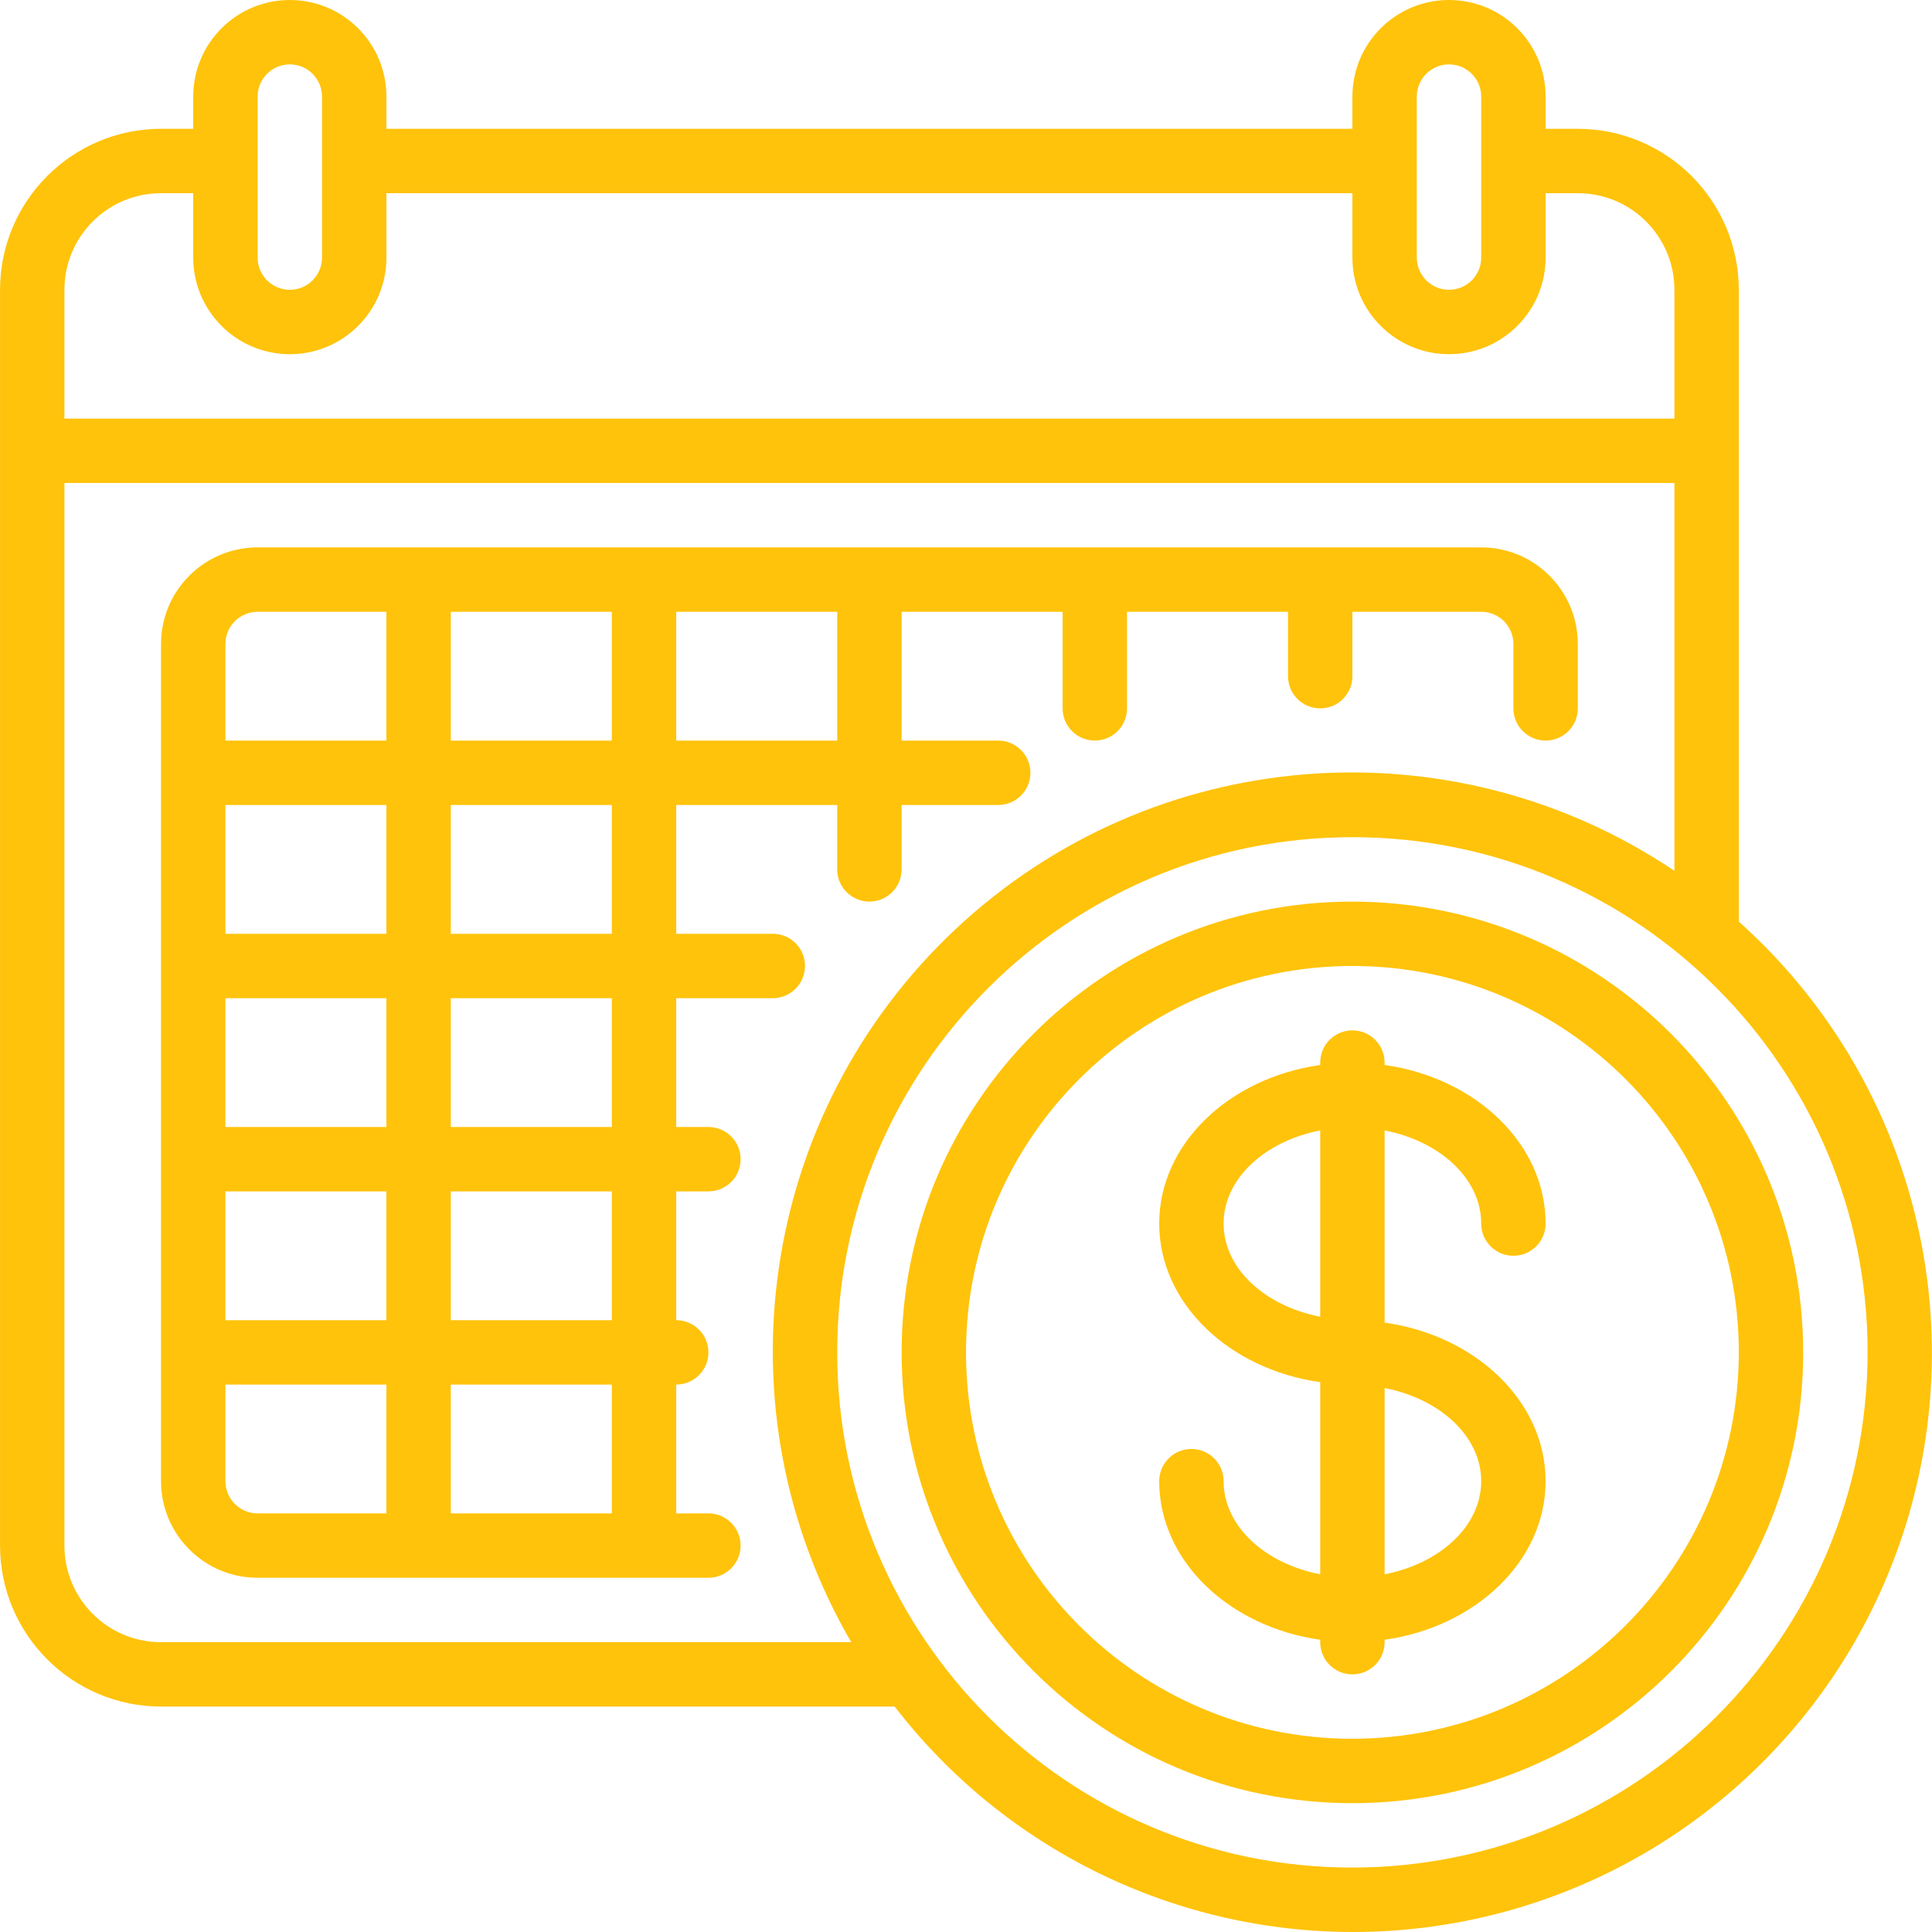 <?xml version="1.0" encoding="UTF-8"?> <svg xmlns="http://www.w3.org/2000/svg" viewBox="0 0 512.00 512.01" data-guides="{&quot;vertical&quot;:[],&quot;horizontal&quot;:[]}"><defs></defs><path fill="#ffc30b" stroke="none" fill-opacity="1" stroke-width="1" stroke-opacity="1" alignment-baseline="baseline" baseline-shift="baseline" color="rgb(51, 51, 51)" id="tSvg876d35f143" title="Path 36" d="M460.802 244.238C460.802 188.425 460.802 132.613 460.802 76.8C460.774 53.245 441.689 34.16 418.134 34.132C415.291 34.132 412.447 34.132 409.603 34.132C409.603 31.289 409.603 28.445 409.603 25.601C409.603 11.461 398.139 0 384.002 0C369.865 0 358.401 11.461 358.401 25.601C358.401 28.445 358.401 31.289 358.401 34.132C273.069 34.132 187.737 34.132 102.405 34.132C102.405 31.289 102.405 28.445 102.405 25.601C102.405 11.461 90.944 0 76.807 0C62.667 0 51.206 11.461 51.206 25.601C51.206 28.445 51.206 31.289 51.206 34.132C48.362 34.132 45.519 34.132 42.675 34.132C19.121 34.16 0.035 53.245 0.008 76.8C0.008 187.732 0.008 298.663 0.008 409.595C0.035 433.146 19.121 452.231 42.675 452.259C107.481 452.259 172.288 452.259 237.094 452.259C272.621 498.344 331.167 520.355 388.256 509.098C445.345 497.836 491.149 455.247 506.52 399.123C521.89 343.003 504.184 283.015 460.802 244.238ZM375.467 25.601C375.467 20.886 379.291 17.066 384.002 17.066C388.713 17.066 392.537 20.886 392.537 25.601C392.537 39.822 392.537 54.043 392.537 68.265C392.537 72.979 388.713 76.8 384.002 76.8C379.291 76.8 375.467 72.979 375.467 68.265C375.467 54.043 375.467 39.822 375.467 25.601M68.272 25.601C68.272 20.886 72.093 17.066 76.807 17.066C81.518 17.066 85.338 20.886 85.338 25.601C85.338 39.822 85.338 54.043 85.338 68.265C85.338 72.979 81.518 76.8 76.807 76.8C72.093 76.8 68.272 72.979 68.272 68.265C68.272 54.043 68.272 39.822 68.272 25.601M42.675 51.198C45.519 51.198 48.362 51.198 51.206 51.198C51.206 56.887 51.206 62.576 51.206 68.265C51.206 82.405 62.667 93.866 76.807 93.866C90.944 93.866 102.405 82.405 102.405 68.265C102.405 62.576 102.405 56.887 102.405 51.198C187.737 51.198 273.069 51.198 358.401 51.198C358.401 56.887 358.401 62.576 358.401 68.265C358.401 82.405 369.865 93.866 384.002 93.866C398.139 93.866 409.603 82.405 409.603 68.265C409.603 62.576 409.603 56.887 409.603 51.198C412.447 51.198 415.291 51.198 418.134 51.198C432.275 51.198 443.735 62.659 443.735 76.8C443.735 88.177 443.735 99.555 443.735 110.932C301.515 110.932 159.294 110.932 17.074 110.932C17.074 99.555 17.074 88.177 17.074 76.8C17.074 62.659 28.535 51.198 42.675 51.198ZM42.675 435.193C28.535 435.193 17.074 423.732 17.074 409.595C17.074 315.73 17.074 221.864 17.074 127.998C159.294 127.998 301.515 127.998 443.735 127.998C443.735 162.257 443.735 196.515 443.735 230.774C384.42 190.927 305.449 197.31 253.309 246.168C201.169 295.031 189.669 373.42 225.583 435.193C164.613 435.193 103.644 435.193 42.675 435.193M358.401 494.926C283 494.926 221.872 433.798 221.872 358.393C221.872 282.992 283 221.864 358.401 221.864C433.806 221.864 494.934 282.992 494.934 358.393C494.844 433.763 433.771 494.836 358.401 494.926Z"></path><path fill="#ffc30b" stroke="none" fill-opacity="1" stroke-width="1" stroke-opacity="1" alignment-baseline="baseline" baseline-shift="baseline" color="rgb(51, 51, 51)" id="tSvg2ce222a7f6" title="Path 37" d="M358.401 238.93C292.425 238.93 238.938 292.417 238.938 358.393C238.938 424.372 292.425 477.86 358.401 477.86C424.38 477.86 477.868 424.372 477.868 358.393C477.797 292.445 424.353 239 358.401 238.93ZM358.401 460.794C301.851 460.794 256.004 414.947 256.004 358.393C256.004 301.843 301.851 255.996 358.401 255.996C414.955 255.996 460.802 301.843 460.802 358.393C460.739 414.923 414.931 460.731 358.401 460.794Z"></path><path fill="#ffc30b" stroke="none" fill-opacity="1" stroke-width="1" stroke-opacity="1" alignment-baseline="baseline" baseline-shift="baseline" color="rgb(51, 51, 51)" id="tSvg60e9ff2718" title="Path 38" d="M187.739 315.73C192.45 315.73 196.27 311.909 196.27 307.195C196.27 302.484 192.45 298.663 187.739 298.663C184.894 298.663 182.049 298.663 179.204 298.663C179.204 287.286 179.204 275.909 179.204 264.531C187.738 264.531 196.272 264.531 204.805 264.531C209.516 264.531 213.337 260.707 213.337 255.996C213.337 251.285 209.516 247.461 204.805 247.461C196.272 247.461 187.738 247.461 179.204 247.461C179.204 236.084 179.204 224.706 179.204 213.329C193.427 213.329 207.649 213.329 221.872 213.329C221.872 219.018 221.872 224.706 221.872 230.395C221.872 235.11 225.692 238.93 230.403 238.93C235.118 238.93 238.938 235.11 238.938 230.395C238.938 224.706 238.938 219.018 238.938 213.329C247.471 213.329 256.005 213.329 264.539 213.329C269.25 213.329 273.07 209.508 273.07 204.798C273.07 200.083 269.25 196.263 264.539 196.263C256.005 196.263 247.471 196.263 238.938 196.263C238.938 184.885 238.938 173.508 238.938 162.13C253.16 162.13 267.383 162.13 281.605 162.13C281.605 170.664 281.605 179.198 281.605 187.732C281.605 192.442 285.425 196.263 290.136 196.263C294.851 196.263 298.671 192.442 298.671 187.732C298.671 179.198 298.671 170.664 298.671 162.13C312.892 162.13 327.113 162.13 341.335 162.13C341.335 167.819 341.335 173.508 341.335 179.196C341.335 183.911 345.155 187.732 349.87 187.732C354.58 187.732 358.401 183.911 358.401 179.196C358.401 173.508 358.401 167.819 358.401 162.13C369.779 162.13 381.158 162.13 392.537 162.13C397.248 162.13 401.068 165.951 401.068 170.665C401.068 176.354 401.068 182.043 401.068 187.732C401.068 192.442 404.888 196.263 409.603 196.263C414.314 196.263 418.134 192.442 418.134 187.732C418.134 182.043 418.134 176.354 418.134 170.665C418.134 156.525 406.673 145.064 392.537 145.064C284.449 145.064 176.361 145.064 68.272 145.064C54.136 145.064 42.675 156.525 42.675 170.665C42.675 244.62 42.675 318.575 42.675 392.529C42.675 406.666 54.136 418.126 68.272 418.126C108.095 418.126 147.917 418.126 187.739 418.126C192.45 418.126 196.27 414.306 196.27 409.595C196.27 404.88 192.45 401.06 187.739 401.06C184.894 401.06 182.049 401.06 179.204 401.06C179.204 389.683 179.204 378.305 179.204 366.928C183.919 366.928 187.739 363.108 187.739 358.393C187.739 353.682 183.919 349.862 179.204 349.862C179.204 338.484 179.204 327.107 179.204 315.73C182.049 315.73 184.894 315.73 187.739 315.73M162.138 298.663C147.916 298.663 133.693 298.663 119.471 298.663C119.471 287.286 119.471 275.909 119.471 264.531C133.693 264.531 147.916 264.531 162.138 264.531C162.138 275.909 162.138 287.286 162.138 298.663M59.741 213.329C73.962 213.329 88.184 213.329 102.405 213.329C102.405 224.706 102.405 236.084 102.405 247.461C88.184 247.461 73.962 247.461 59.741 247.461C59.741 236.084 59.741 224.706 59.741 213.329M59.741 315.73C73.962 315.73 88.184 315.73 102.405 315.73C102.405 327.107 102.405 338.484 102.405 349.862C88.184 349.862 73.962 349.862 59.741 349.862C59.741 338.484 59.741 327.107 59.741 315.73M59.741 298.663C59.741 287.286 59.741 275.909 59.741 264.531C73.962 264.531 88.184 264.531 102.405 264.531C102.405 275.909 102.405 287.286 102.405 298.663C88.184 298.663 73.962 298.663 59.741 298.663M162.138 247.461C147.916 247.461 133.693 247.461 119.471 247.461C119.471 236.084 119.471 224.706 119.471 213.329C133.693 213.329 147.916 213.329 162.138 213.329C162.138 224.706 162.138 236.084 162.138 247.461M119.471 196.263C119.471 184.885 119.471 173.508 119.471 162.13C133.693 162.13 147.916 162.13 162.138 162.13C162.138 173.508 162.138 184.885 162.138 196.263C147.916 196.263 133.693 196.263 119.471 196.263M221.872 196.263C207.649 196.263 193.427 196.263 179.204 196.263C179.204 184.885 179.204 173.508 179.204 162.13C193.427 162.13 207.649 162.13 221.872 162.13C221.872 173.508 221.872 184.885 221.872 196.263M68.272 162.13C79.65 162.13 91.027 162.13 102.405 162.13C102.405 173.508 102.405 184.885 102.405 196.263C88.184 196.263 73.962 196.263 59.741 196.263C59.741 187.73 59.741 179.198 59.741 170.665C59.741 165.951 63.562 162.13 68.272 162.13ZM59.741 392.529C59.741 383.995 59.741 375.462 59.741 366.928C73.962 366.928 88.184 366.928 102.405 366.928C102.405 378.305 102.405 389.683 102.405 401.06C91.027 401.06 79.65 401.06 68.272 401.06C63.562 401.06 59.741 397.24 59.741 392.529ZM162.138 401.06C147.916 401.06 133.693 401.06 119.471 401.06C119.471 389.683 119.471 378.305 119.471 366.928C133.693 366.928 147.916 366.928 162.138 366.928C162.138 378.305 162.138 389.683 162.138 401.06M162.138 349.862C147.916 349.862 133.693 349.862 119.471 349.862C119.471 338.484 119.471 327.107 119.471 315.73C133.693 315.73 147.916 315.73 162.138 315.73C162.138 327.107 162.138 338.484 162.138 349.862"></path><path fill="#ffc30b" stroke="none" fill-opacity="1" stroke-width="1" stroke-opacity="1" alignment-baseline="baseline" baseline-shift="baseline" color="rgb(51, 51, 51)" id="tSvg14f4d6d48d6" title="Path 39" d="M392.537 324.261C392.537 328.975 396.357 332.796 401.068 332.796C405.783 332.796 409.603 328.975 409.603 324.261C409.603 303.167 391.111 285.64 366.936 282.234C366.936 282.022 366.936 281.81 366.936 281.597C366.936 276.882 363.116 273.062 358.401 273.062C353.69 273.062 349.87 276.882 349.87 281.597C349.87 281.81 349.87 282.022 349.87 282.234C325.694 285.648 307.202 303.167 307.202 324.261C307.202 345.354 325.694 362.881 349.87 366.287C349.87 383.262 349.87 400.237 349.87 417.212C335.19 414.357 324.269 404.416 324.269 392.529C324.269 387.814 320.448 383.994 315.737 383.994C311.023 383.994 307.202 387.814 307.202 392.529C307.202 413.623 325.694 431.15 349.87 434.552C349.87 434.765 349.87 434.979 349.87 435.193C349.87 439.907 353.69 443.728 358.401 443.728C363.116 443.728 366.936 439.907 366.936 435.193C366.936 434.979 366.936 434.765 366.936 434.552C391.111 431.142 409.603 413.623 409.603 392.529C409.603 371.432 391.111 353.905 366.936 350.502C366.936 333.526 366.936 316.55 366.936 299.574C381.611 302.433 392.537 312.366 392.537 324.261ZM324.269 324.261C324.269 312.366 335.19 302.433 349.87 299.574C349.87 316.032 349.87 332.49 349.87 348.948C335.19 346.089 324.269 336.159 324.269 324.261ZM392.537 392.529C392.537 404.423 381.611 414.357 366.936 417.212C366.936 400.756 366.936 384.299 366.936 367.842C381.611 370.697 392.537 380.631 392.537 392.529Z"></path></svg> 